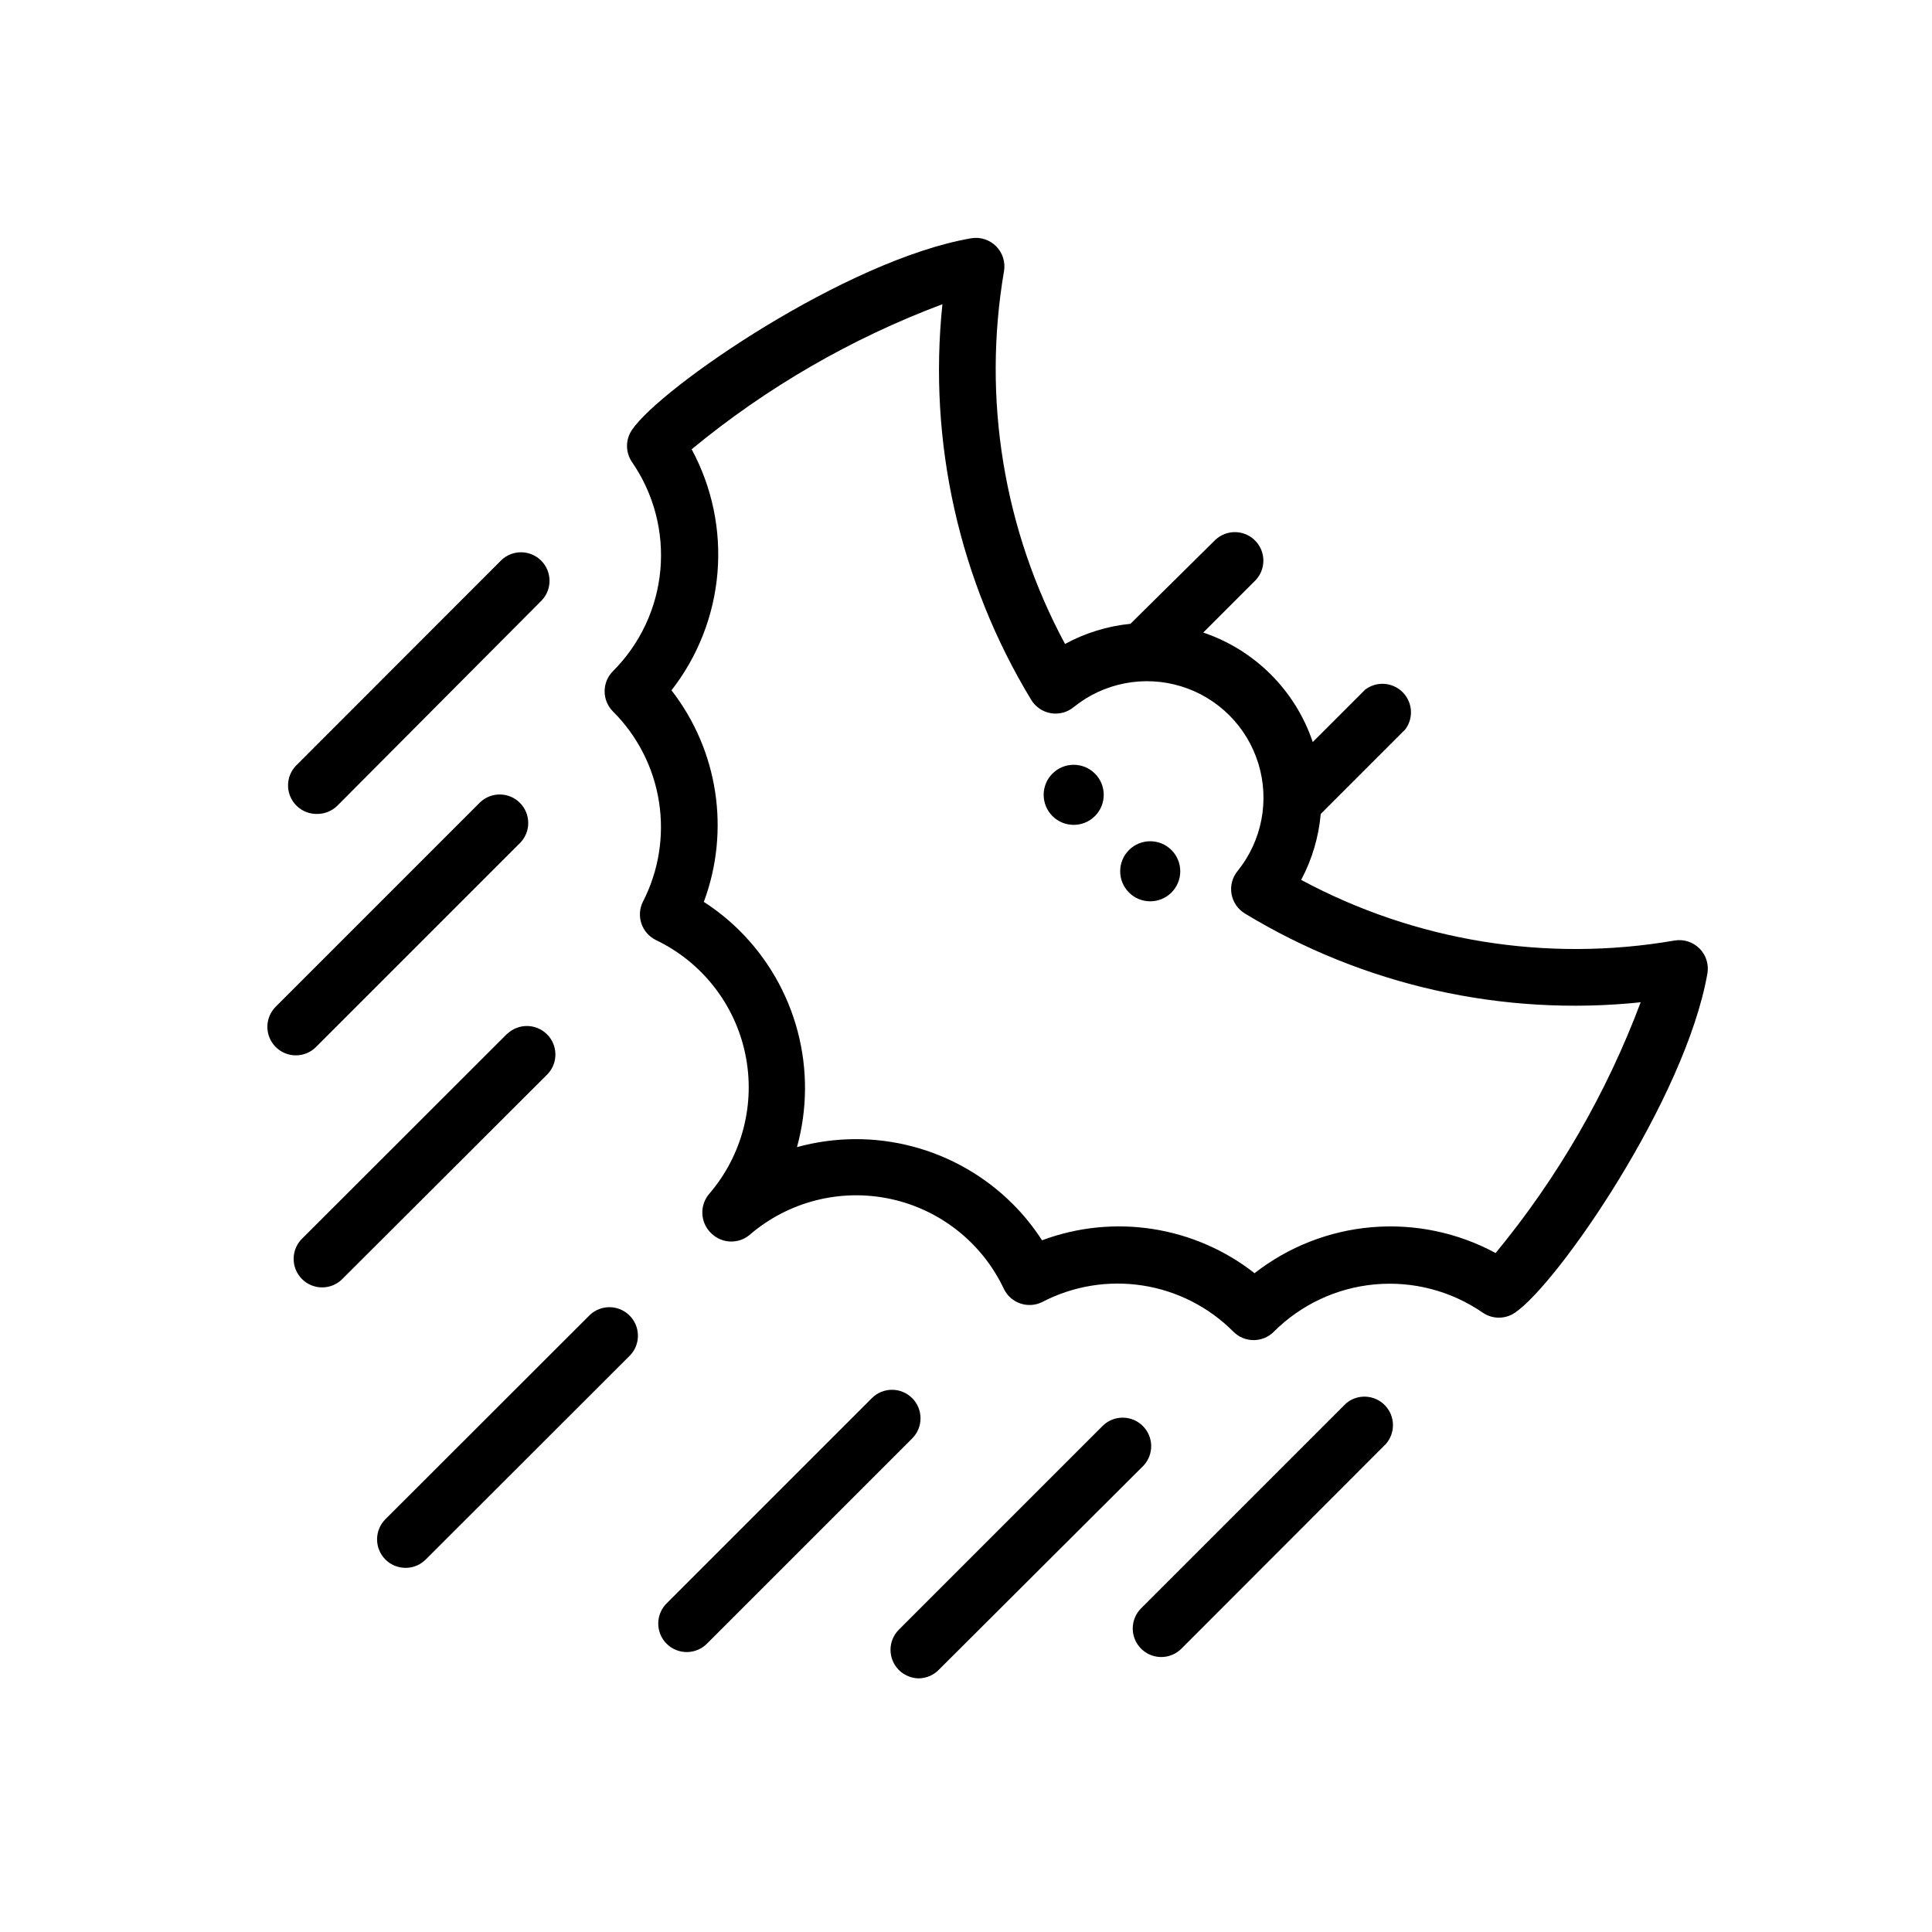 <?xml version="1.0" encoding="UTF-8"?>
<!-- The Best Svg Icon site in the world: iconSvg.co, Visit us! https://iconsvg.co -->
<svg fill="#000000" width="800px" height="800px" version="1.1" viewBox="144 144 512 512" xmlns="http://www.w3.org/2000/svg">
 <g>
  <path d="m314.35 383.02c-1.82 3.731-0.289 8.227 3.426 10.078 12.184 5.812 20.957 16.977 23.723 30.188 2.766 13.211-0.789 26.957-9.617 37.172-2.457 2.953-2.328 7.273 0.305 10.074l0.352 0.352c2.766 2.684 7.106 2.859 10.074 0.406 10.25-8.852 24.051-12.395 37.297-9.578 13.246 2.82 24.41 11.676 30.164 23.934 1.848 3.715 6.348 5.246 10.078 3.426 8.188-4.273 17.527-5.816 26.656-4.402 9.129 1.414 17.566 5.711 24.074 12.262 2.953 2.949 7.731 2.949 10.684 0 7.184-7.195 16.668-11.641 26.797-12.559 10.125-0.922 20.254 1.742 28.621 7.523 2.559 1.727 5.906 1.727 8.465 0 11.285-7.559 45.191-56.629 51.035-89.93 0.41-2.414-0.375-4.879-2.106-6.609-1.734-1.734-4.195-2.519-6.609-2.109-33.852 5.856-68.691 0.199-98.949-16.07 2.887-5.418 4.652-11.363 5.188-17.48l22.422-22.422c2.242-3.019 1.922-7.227-0.75-9.875-2.672-2.644-6.883-2.926-9.883-0.652l-13.906 13.906 0.004-0.004c-4.609-13.672-15.348-24.406-29.02-29.02l13.906-13.906-0.004 0.004c2.777-2.981 2.695-7.617-0.184-10.496-2.879-2.879-7.519-2.961-10.496-0.188l-22.52 22.27c-6.074 0.605-11.969 2.422-17.332 5.34-16.266-30.203-21.961-64.98-16.172-98.797 0.41-2.414-0.375-4.875-2.106-6.609-1.73-1.73-4.195-2.516-6.609-2.106-33.051 5.691-82.371 39.598-89.879 50.785-1.754 2.566-1.754 5.945 0 8.512 5.781 8.367 8.441 18.496 7.523 28.625-0.922 10.125-5.367 19.609-12.562 26.797-2.945 2.949-2.945 7.731 0 10.68 6.504 6.484 10.777 14.871 12.199 23.949 1.422 9.074-0.078 18.367-4.289 26.531zm12.949-119.96h-0.004c19.875-16.398 42.332-29.387 66.453-38.441-3.805 36.578 4.457 73.398 23.527 104.84 1.141 1.883 3.039 3.176 5.207 3.543 2.168 0.367 4.387-0.227 6.082-1.629 7.977-6.438 18.633-8.496 28.438-5.492 9.805 3.004 17.477 10.676 20.48 20.48 3.004 9.805 0.945 20.461-5.492 28.441-1.402 1.691-1.996 3.914-1.629 6.082 0.371 2.164 1.664 4.066 3.543 5.203 31.461 19.082 68.301 27.348 104.89 23.527-9.055 24.121-22.043 46.578-38.441 66.453-10.012-5.418-21.391-7.801-32.738-6.852-11.344 0.949-22.168 5.184-31.145 12.191-15.977-12.512-37.312-15.812-56.324-8.715-2.223-3.457-4.809-6.664-7.711-9.574-7.352-7.356-16.52-12.629-26.574-15.285-10.055-2.656-20.633-2.594-30.656 0.172 2.777-10.031 2.84-20.621 0.184-30.684-2.656-10.066-7.934-19.242-15.301-26.602-2.906-2.898-6.117-5.484-9.57-7.707 7.047-18.914 3.805-40.125-8.566-56.074 7-8.977 11.234-19.801 12.184-31.145 0.949-11.348-1.43-22.723-6.844-32.738z"/>
  <path d="m434.17 349.01c3.109 3.109 3.109 8.148 0 11.258-3.106 3.106-8.148 3.106-11.258 0-3.106-3.109-3.106-8.148 0-11.258 3.109-3.109 8.152-3.109 11.258 0"/>
  <path d="m454.45 369.27c3.109 3.106 3.109 8.148 0 11.254-3.109 3.109-8.148 3.109-11.258 0-3.109-3.106-3.109-8.148 0-11.254 3.109-3.109 8.148-3.109 11.258 0"/>
  <path d="m228.1 359.7c2.004-0.004 3.926-0.801 5.34-2.219l54.16-54.41c2.777-2.977 2.695-7.617-0.184-10.496-2.879-2.879-7.519-2.961-10.496-0.184l-54.16 54.207c-2.309 2.141-3.051 5.484-1.863 8.398 1.188 2.914 4.059 4.789 7.203 4.703z"/>
  <path d="m222.41 423.68c2.004 0 3.926-0.797 5.34-2.215l54.211-54.211c2.773-2.977 2.691-7.617-0.188-10.496-2.875-2.875-7.516-2.957-10.496-0.184l-54.207 54.211c-2.16 2.16-2.805 5.406-1.637 8.23 1.168 2.82 3.922 4.664 6.977 4.664z"/>
  <path d="m278.43 417.93-54.211 54.16c-1.5 1.398-2.367 3.344-2.402 5.394-0.039 2.051 0.762 4.027 2.211 5.477 1.449 1.453 3.426 2.25 5.477 2.215 2.051-0.039 4-0.906 5.394-2.406l54.262-54.16c2.773-2.977 2.691-7.617-0.184-10.492-2.879-2.879-7.519-2.961-10.496-0.188z"/>
  <path d="m451.74 583.13c2.004 0 3.926-0.797 5.344-2.215l54.156-54.211c2.629-2.957 2.531-7.434-0.215-10.273-2.75-2.844-7.223-3.086-10.262-0.559l-54.363 54.359c-2.156 2.164-2.805 5.41-1.633 8.234 1.168 2.82 3.918 4.66 6.973 4.664z"/>
  <path d="m387.55 588.78c2.023-0.043 3.949-0.895 5.34-2.371l54.16-54.008c2.773-2.977 2.691-7.617-0.188-10.496-2.875-2.875-7.516-2.957-10.492-0.184l-54.16 54.16c-2.16 2.16-2.805 5.41-1.637 8.23 1.168 2.824 3.922 4.664 6.977 4.668z"/>
  <path d="m385.74 514.52c-2.953-2.949-7.731-2.949-10.684 0l-54.207 54.207c-1.5 1.398-2.371 3.348-2.406 5.398-0.035 2.051 0.762 4.027 2.211 5.477 1.453 1.449 3.43 2.246 5.481 2.211 2.047-0.035 3.996-0.902 5.394-2.402l54.211-54.211c2.945-2.949 2.945-7.731 0-10.68z"/>
  <path d="m246.14 557.29c2.949 2.945 7.731 2.945 10.68 0l54.211-54.16c2.773-2.977 2.691-7.617-0.188-10.496-2.879-2.879-7.516-2.961-10.496-0.184l-54.207 54.156c-2.949 2.953-2.949 7.731 0 10.684z"/>
 </g>
</svg>
